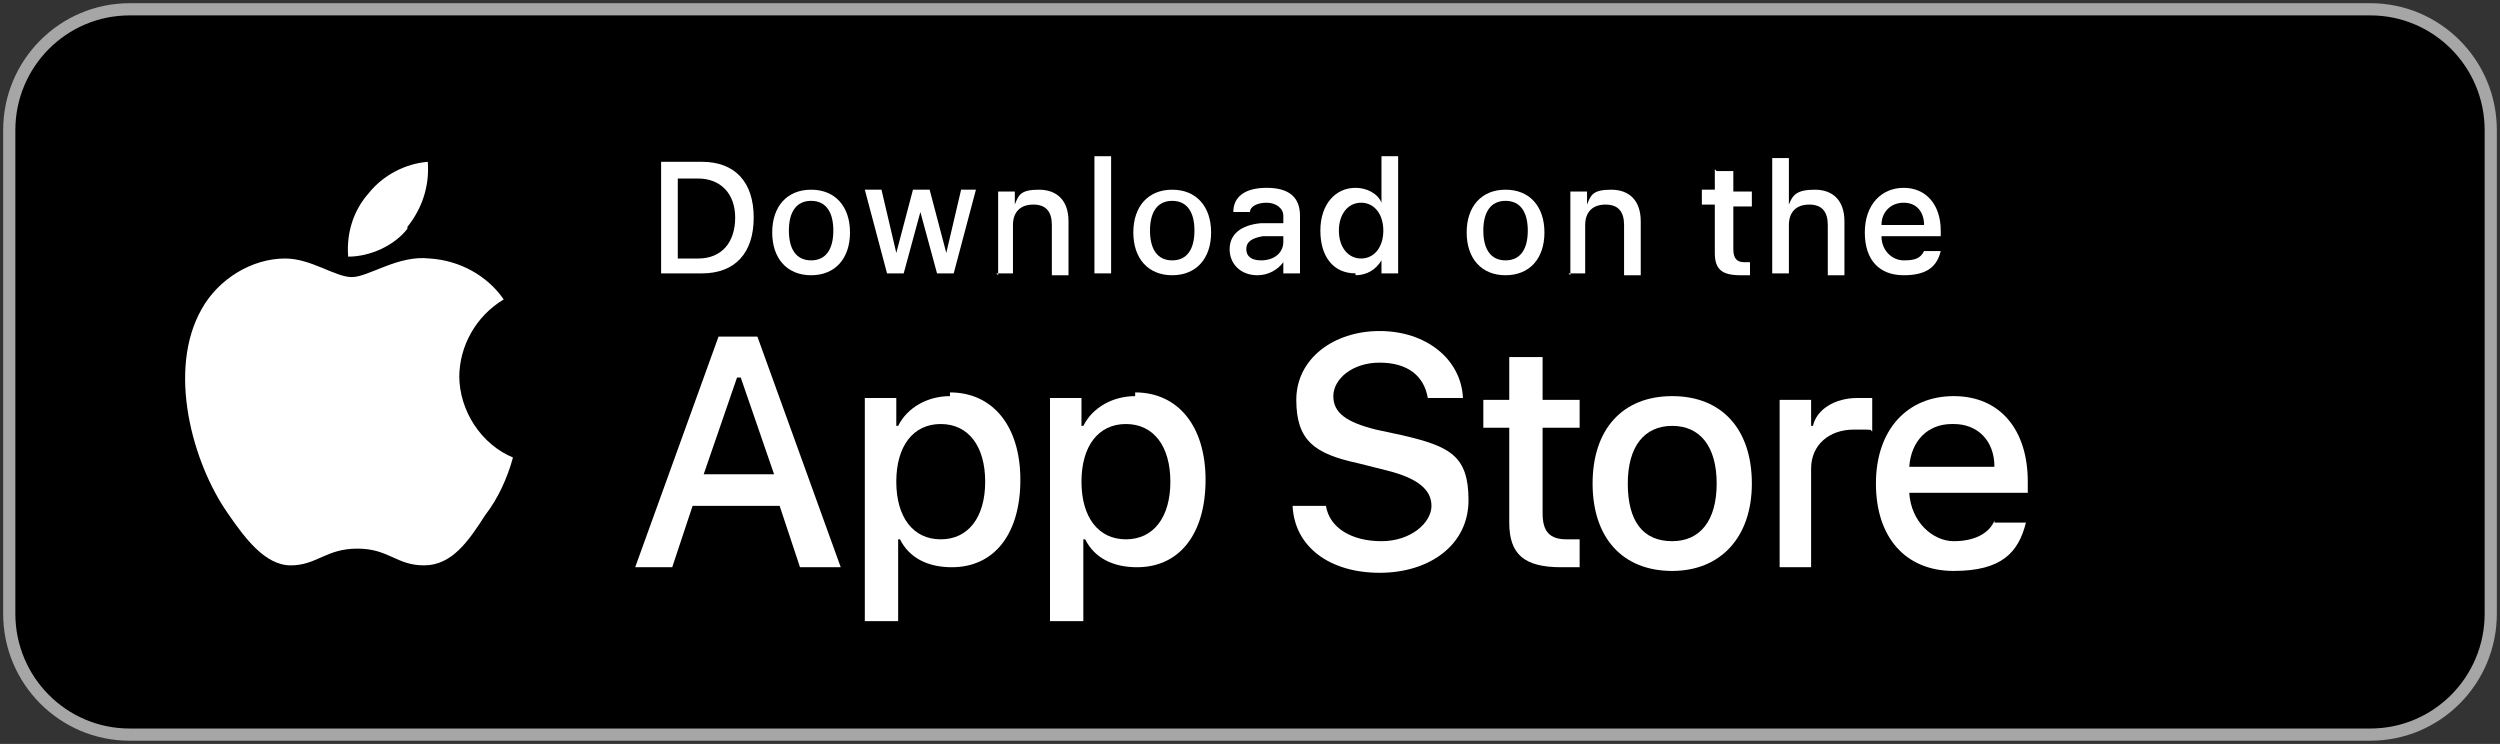 <svg width="205" height="61" viewBox="0 0 205 61" fill="none" xmlns="http://www.w3.org/2000/svg">
<rect x="0" y="0" width="205" height="61" fill="#333333" stroke="none"/>
<g clip-path="url(#clip0_4020_1248)">
<path d="M194.37 0.763H10.63C5.178 0.763 0.759 5.201 0.759 10.675V50.325C0.759 55.8 5.178 60.238 10.63 60.238H194.37C199.822 60.238 204.241 55.8 204.241 50.325V10.675C204.241 5.201 199.822 0.763 194.37 0.763Z" fill="black"/>
<path d="M123.759 29.28V32.788H121.633V35.075H123.759V42.853C123.759 45.445 124.974 46.513 128.011 46.513C131.048 46.513 129.074 46.513 129.53 46.513V44.225C129.226 44.225 128.922 44.225 128.467 44.225C127.1 44.225 126.493 43.615 126.493 42.09V35.075H129.53V32.788H126.493V29.28H123.759Z" fill="white"/>
<path d="M137.122 46.817C141.07 46.817 143.652 44.072 143.652 39.65C143.652 35.227 141.222 32.482 137.122 32.482C133.022 32.482 130.593 35.227 130.593 39.65C130.593 44.072 133.022 46.817 137.122 46.817ZM137.122 44.377C134.693 44.377 133.478 42.7 133.478 39.65C133.478 36.6 134.844 34.922 137.122 34.922C139.4 34.922 140.767 36.6 140.767 39.65C140.767 42.7 139.4 44.377 137.122 44.377Z" fill="white"/>
<path d="M145.778 46.512H148.511V38.43C148.511 36.447 150.03 35.227 152.004 35.227C153.978 35.227 153.219 35.227 153.522 35.38V32.635C153.219 32.635 152.763 32.635 152.307 32.635C150.485 32.635 148.967 33.55 148.663 34.922H148.511V32.787H145.93V46.512H145.778Z" fill="white"/>
<path d="M160.204 34.77C162.178 34.77 163.544 36.142 163.544 38.277H156.559C156.711 36.142 158.078 34.77 160.052 34.77H160.204ZM163.544 42.7C163.089 43.767 161.874 44.377 160.204 44.377C158.533 44.377 156.711 42.852 156.559 40.412H166.278V39.497C166.278 35.227 164 32.482 160.204 32.482C156.407 32.482 153.826 35.227 153.826 39.65C153.826 44.072 156.256 46.817 160.204 46.817C164.152 46.817 165.519 45.292 166.126 42.852H163.544V42.7Z" fill="white"/>
<path d="M105.993 41.48C106.144 44.834 109.03 46.969 113.13 46.969C117.23 46.969 120.418 44.682 120.418 41.022C120.418 37.362 118.9 36.599 114.952 35.684L112.826 35.227C110.396 34.617 109.333 33.855 109.333 32.482C109.333 31.11 110.852 29.737 113.13 29.737C115.407 29.737 116.774 30.805 117.078 32.635H119.963C119.811 29.432 116.926 27.145 113.13 27.145C109.333 27.145 106.296 29.432 106.296 32.787C106.296 36.142 107.815 37.209 111.307 37.972L113.737 38.582C116.167 39.192 117.381 40.107 117.381 41.48C117.381 42.852 115.711 44.377 113.281 44.377C110.852 44.377 109.03 43.309 108.726 41.48H105.841H105.993Z" fill="white"/>
<path d="M77.9 32.483C76.078 32.483 74.407 33.398 73.648 34.923H73.496V32.635H70.915V50.935H73.648V44.225H73.8C74.559 45.75 76.078 46.513 78.052 46.513C81.544 46.513 83.67 43.768 83.67 39.345C83.67 34.923 81.393 32.178 77.9 32.178V32.483ZM77.141 44.225C74.863 44.225 73.496 42.395 73.496 39.498C73.496 36.6 74.863 34.77 77.141 34.77C79.418 34.77 80.785 36.6 80.785 39.498C80.785 42.395 79.418 44.225 77.141 44.225Z" fill="white"/>
<path d="M93.085 32.483C91.263 32.483 89.593 33.398 88.833 34.923H88.681V32.635H86.1V50.935H88.833V44.225H88.985C89.744 45.75 91.263 46.513 93.237 46.513C96.73 46.513 98.856 43.768 98.856 39.345C98.856 34.923 96.578 32.178 93.085 32.178V32.483ZM92.326 44.225C90.048 44.225 88.681 42.395 88.681 39.498C88.681 36.6 90.048 34.77 92.326 34.77C94.604 34.77 95.97 36.6 95.97 39.498C95.97 42.395 94.604 44.225 92.326 44.225Z" fill="white"/>
<path d="M65.904 46.513H68.941L62.107 27.602H58.919L52.085 46.513H55.122L56.793 41.48H63.93L65.6 46.513H65.904ZM60.589 30.957H60.741L63.474 38.888H57.704L60.437 30.957H60.589Z" fill="white"/>
<path d="M54.211 13.268V22.418H57.552C60.285 22.418 61.804 20.74 61.804 17.843C61.804 14.945 60.285 13.268 57.552 13.268H54.211ZM55.578 14.64H57.248C59.07 14.64 60.285 15.86 60.285 17.843C60.285 19.825 59.222 21.198 57.248 21.198H55.578V14.64Z" fill="white"/>
<path d="M66.511 22.57C68.485 22.57 69.7 21.197 69.7 19.062C69.7 16.927 68.485 15.555 66.511 15.555C64.537 15.555 63.322 16.927 63.322 19.062C63.322 21.197 64.537 22.57 66.511 22.57ZM66.511 21.35C65.296 21.35 64.689 20.435 64.689 18.91C64.689 17.385 65.296 16.47 66.511 16.47C67.726 16.47 68.333 17.385 68.333 18.91C68.333 20.435 67.726 21.35 66.511 21.35Z" fill="white"/>
<path d="M80.178 15.555H78.811L77.596 20.74L76.23 15.555H74.863L73.496 20.74L72.281 15.555H70.915L72.737 22.417H74.104L75.47 17.385L76.837 22.417H78.204L80.026 15.555H80.178Z" fill="white"/>
<path d="M81.696 22.417H83.063V18.452C83.063 17.385 83.67 16.775 84.733 16.775C85.796 16.775 86.252 17.385 86.252 18.452V22.57H87.618V18.147C87.618 16.47 86.707 15.555 85.189 15.555C83.67 15.555 83.519 16.012 83.215 16.775V15.707H81.848V22.57L81.696 22.417Z" fill="white"/>
<path d="M89.744 22.417H91.111V12.81H89.744V22.417Z" fill="white"/>
<path d="M96.122 22.57C98.096 22.57 99.311 21.197 99.311 19.062C99.311 16.927 98.096 15.555 96.122 15.555C94.148 15.555 92.933 16.927 92.933 19.062C92.933 21.197 94.148 22.57 96.122 22.57ZM96.122 21.35C94.907 21.35 94.3 20.435 94.3 18.91C94.3 17.385 94.907 16.47 96.122 16.47C97.337 16.47 97.945 17.385 97.945 18.91C97.945 20.435 97.337 21.35 96.122 21.35Z" fill="white"/>
<path d="M103.411 21.35C102.652 21.35 102.196 21.045 102.196 20.435C102.196 19.825 102.652 19.52 103.563 19.367H105.233V19.825C105.233 20.74 104.474 21.35 103.411 21.35ZM103.107 22.57C104.018 22.57 104.778 22.112 105.233 21.502V22.417H106.6V17.69C106.6 16.165 105.689 15.402 103.867 15.402C102.044 15.402 101.133 16.165 101.133 17.385H102.5C102.5 16.927 103.107 16.622 103.867 16.622C104.626 16.622 105.233 17.08 105.233 17.69V18.3H103.411C101.741 18.452 100.83 19.215 100.83 20.435C100.83 21.655 101.741 22.57 103.107 22.57Z" fill="white"/>
<path d="M111.156 22.57C112.067 22.57 112.826 22.112 113.281 21.35V22.417H114.648V12.81H113.281V16.622C112.978 15.86 112.067 15.402 111.156 15.402C109.485 15.402 108.27 16.775 108.27 18.91C108.27 21.045 109.333 22.417 111.156 22.417V22.57ZM111.611 16.622C112.674 16.622 113.433 17.537 113.433 18.91C113.433 20.282 112.674 21.197 111.611 21.197C110.548 21.197 109.789 20.282 109.789 18.91C109.789 17.537 110.548 16.622 111.611 16.622Z" fill="white"/>
<path d="M123.455 22.57C125.43 22.57 126.644 21.197 126.644 19.062C126.644 16.927 125.43 15.555 123.455 15.555C121.481 15.555 120.267 16.927 120.267 19.062C120.267 21.197 121.481 22.57 123.455 22.57ZM123.455 21.35C122.241 21.35 121.633 20.435 121.633 18.91C121.633 17.385 122.241 16.47 123.455 16.47C124.67 16.47 125.278 17.385 125.278 18.91C125.278 20.435 124.67 21.35 123.455 21.35Z" fill="white"/>
<path d="M128.619 22.417H129.985V18.452C129.985 17.385 130.593 16.775 131.656 16.775C132.719 16.775 133.174 17.385 133.174 18.452V22.57H134.541V18.147C134.541 16.47 133.63 15.555 132.111 15.555C130.593 15.555 130.441 16.012 130.137 16.775V15.707H128.77V22.57L128.619 22.417Z" fill="white"/>
<path d="M140.615 13.878V15.555H139.552V16.775H140.615V20.74C140.615 22.113 141.222 22.57 142.741 22.57C144.259 22.57 143.196 22.57 143.5 22.57V21.503C143.348 21.503 143.196 21.503 143.044 21.503C142.437 21.503 142.133 21.198 142.133 20.435V16.928H143.652V15.708H142.133V14.03H140.767L140.615 13.878Z" fill="white"/>
<path d="M145.322 22.418H146.689V18.453C146.689 17.385 147.296 16.775 148.359 16.775C149.422 16.775 149.878 17.385 149.878 18.453V22.57H151.244V18.148C151.244 16.47 150.333 15.555 148.815 15.555C147.296 15.555 146.993 16.013 146.689 16.775V12.963H145.322V22.57V22.418Z" fill="white"/>
<path d="M156.104 16.622C157.167 16.622 157.774 17.385 157.774 18.452H154.281C154.281 17.385 155.041 16.622 156.104 16.622ZM157.774 20.587C157.47 21.197 157.015 21.35 156.104 21.35C155.193 21.35 154.281 20.587 154.281 19.367H159.141V18.91C159.141 16.775 157.926 15.402 156.104 15.402C154.281 15.402 152.915 16.775 152.915 19.062C152.915 21.35 154.13 22.57 156.104 22.57C158.078 22.57 158.837 21.807 159.141 20.587H157.774Z" fill="white"/>
<path d="M37.659 30.957C37.659 28.365 39.026 25.925 41.304 24.552C39.937 22.57 37.659 21.35 35.23 21.197C32.648 20.892 30.218 22.722 28.852 22.722C27.485 22.722 25.511 21.197 23.385 21.197C20.652 21.197 17.919 22.875 16.552 25.315C13.667 30.347 15.793 37.972 18.678 42.09C20.044 44.072 21.715 46.36 23.841 46.36C25.967 46.36 26.726 44.987 29.307 44.987C31.889 44.987 32.496 46.36 34.774 46.36C37.052 46.36 38.419 44.377 39.785 42.242C40.848 40.87 41.607 39.192 42.063 37.515C39.481 36.447 37.659 33.702 37.659 30.805V30.957Z" fill="white"/>
<path d="M33.407 18.605C34.622 17.08 35.23 15.25 35.078 13.268C33.256 13.42 31.433 14.335 30.219 15.86C29.004 17.233 28.396 19.063 28.548 21.045C30.37 21.045 32.344 20.13 33.407 18.758V18.605Z" fill="white"/>
<path d="M194.37 0.763H10.63C5.178 0.763 0.759 5.201 0.759 10.675V50.325C0.759 55.8 5.178 60.238 10.63 60.238H194.37C199.822 60.238 204.241 55.8 204.241 50.325V10.675C204.241 5.201 199.822 0.763 194.37 0.763Z" stroke="#A6A6A6"/>
</g>
<defs>
<clipPath id="clip0_4020_1248">
<rect width="205" height="61" fill="white"/>
</clipPath>
</defs>
</svg>
